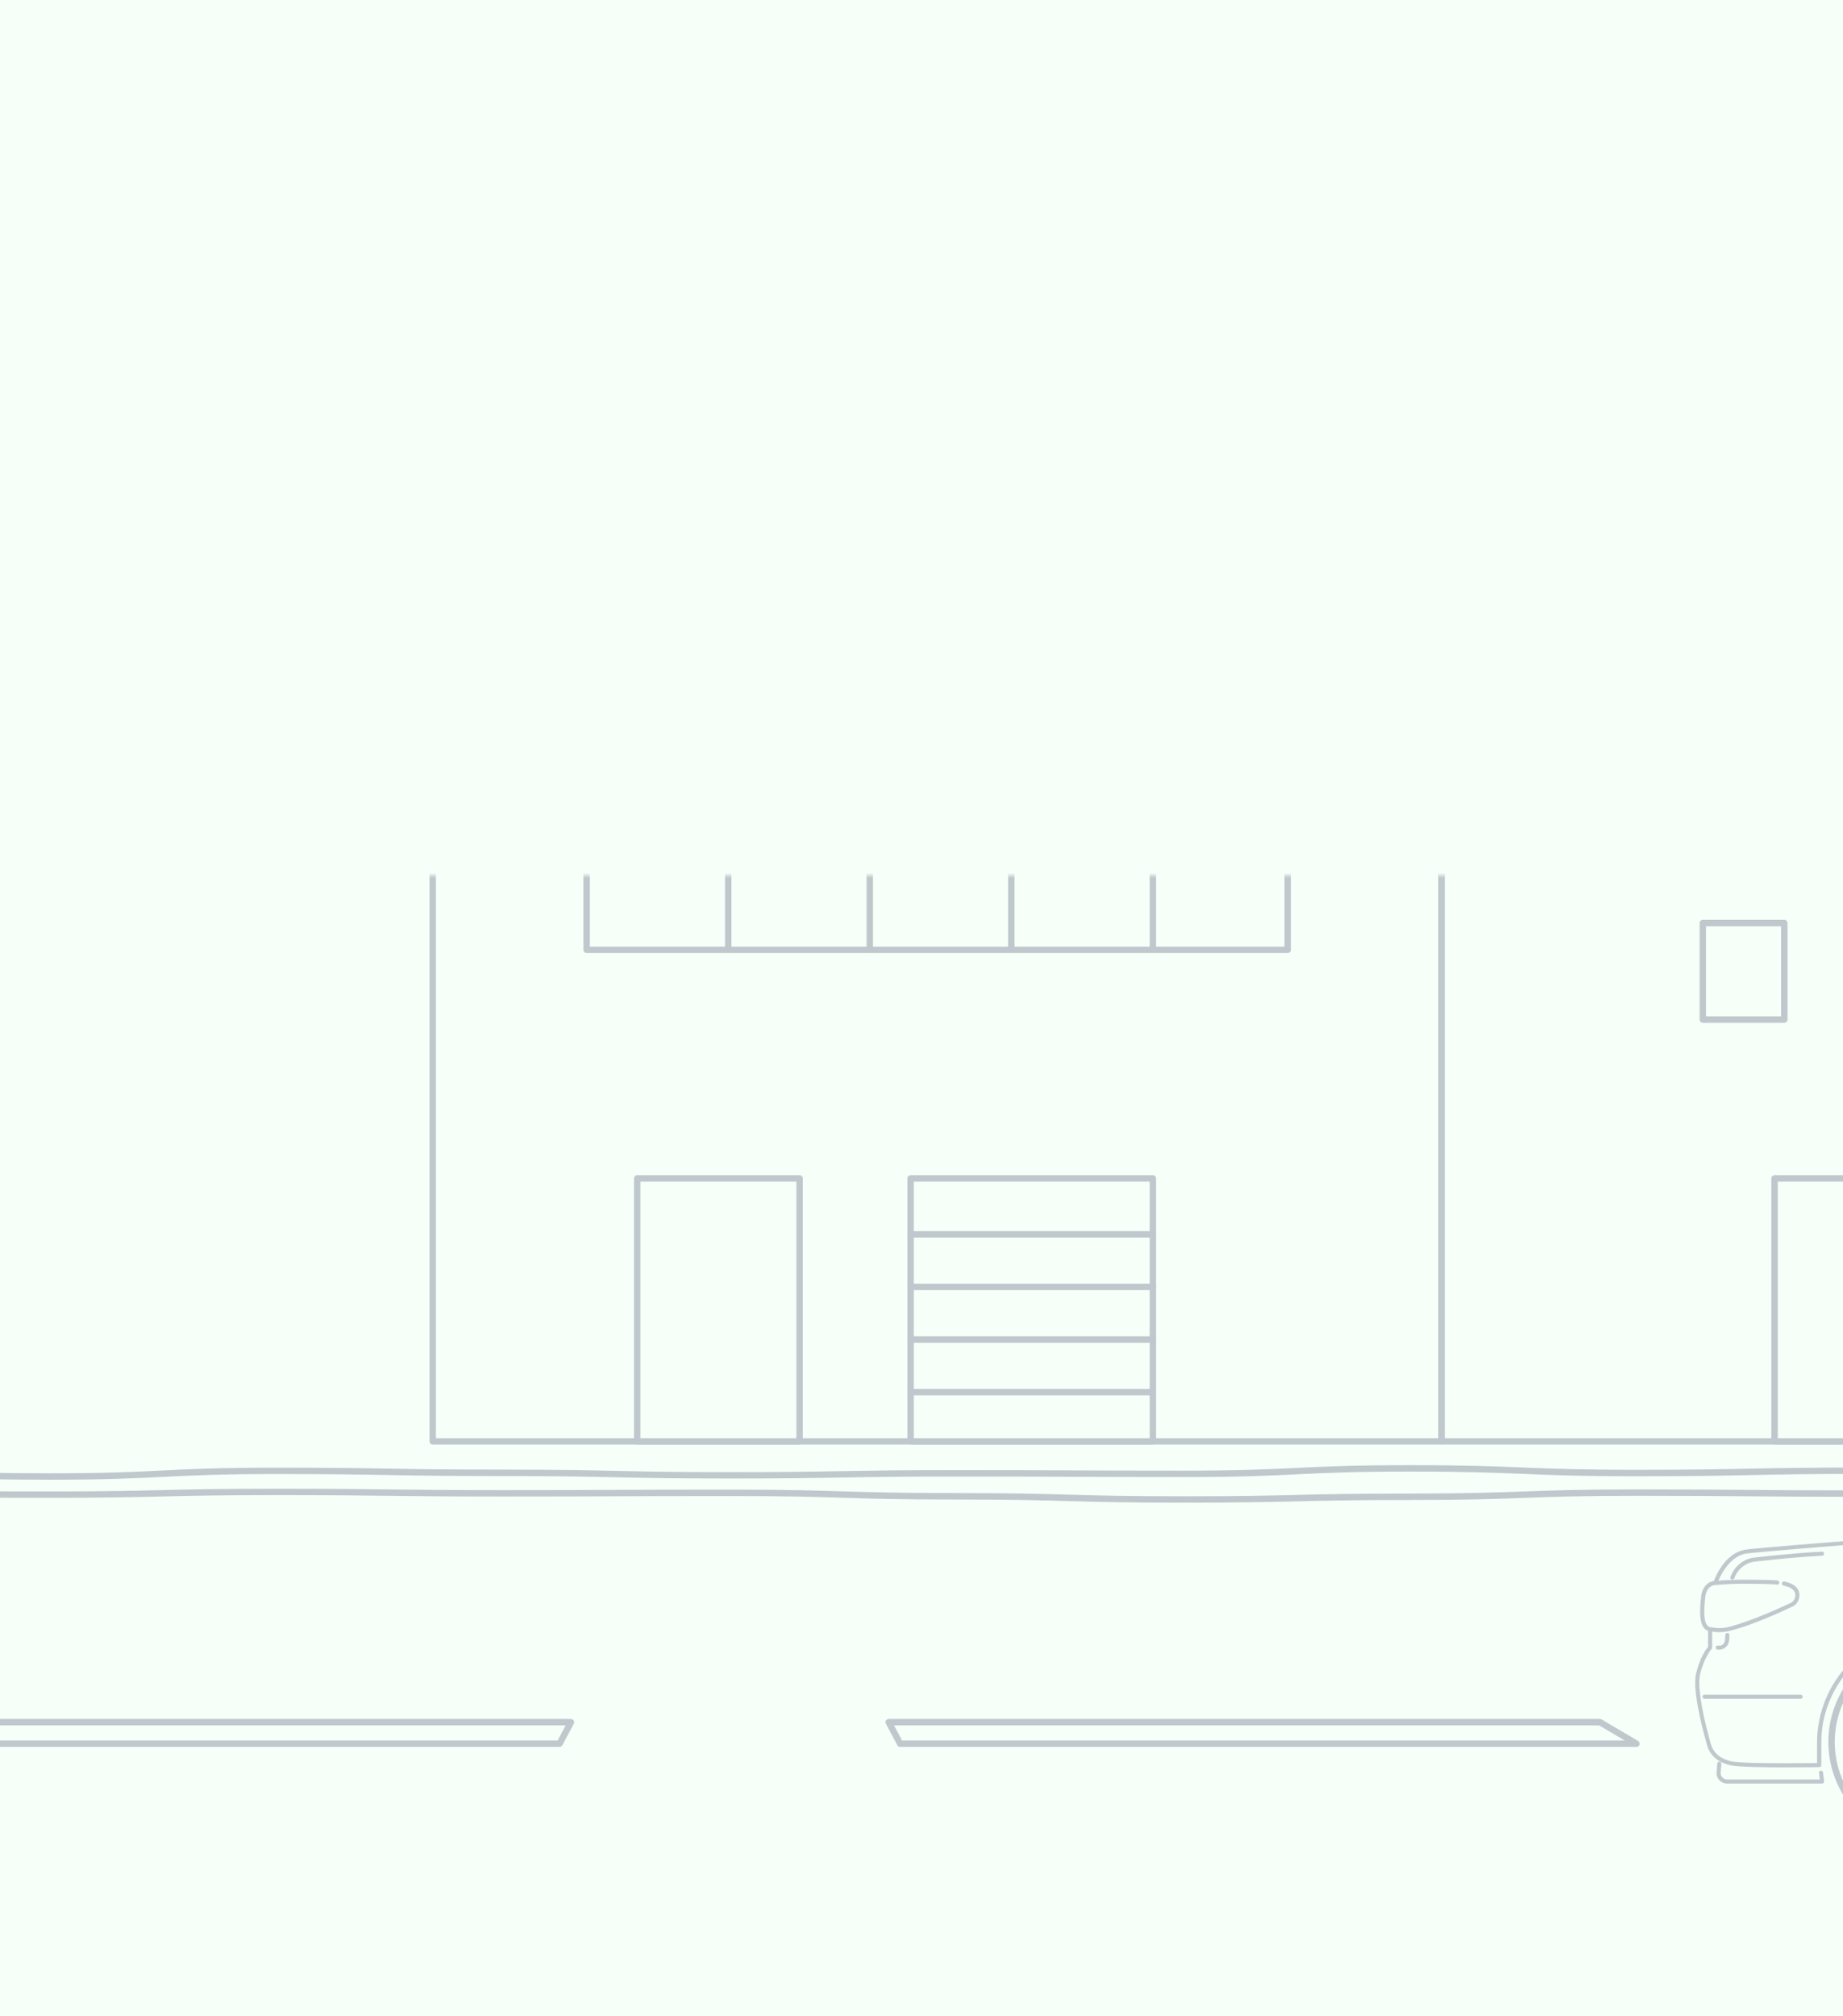 <svg width="375" height="410" viewBox="0 0 375 410" fill="none" xmlns="http://www.w3.org/2000/svg">
<rect x="0" y="0" width="375" height="410" fill="#333333" stroke="none"/>
<g clip-path="url(#clip0_15303_333497)">
<rect width="720" height="410" transform="translate(-172)" fill="#F6FFF8"/>
<mask id="mask0_15303_333497" style="mask-type:luminance" maskUnits="userSpaceOnUse" x="-313" y="178" width="923" height="211">
<path d="M610 178H-313V388.239H610V178Z" fill="white"/>
</mask>
<g mask="url(#mask0_15303_333497)">
<path d="M293.328 15.424H88.05V293.106H293.328V15.424Z" fill="#F6FFF8" stroke="#BFC8CC" stroke-width="1.3" stroke-linecap="round" stroke-linejoin="round"/>
<path d="M458.91 43.536L293.334 -24.24V293.105H458.91V43.536Z" fill="#F6FFF8" stroke="#BFC8CC" stroke-width="1.3" stroke-linecap="round" stroke-linejoin="round"/>
<path d="M363.059 187.699H346.478V207.326H363.059V187.699Z" fill="#F6FFF8" stroke="#BFC8CC" stroke-width="1.3" stroke-linecap="round" stroke-linejoin="round"/>
<path d="M391.166 239.629H361.072V293.105H391.166V239.629Z" fill="#F6FFF8" stroke="#BFC8CC" stroke-width="1.3" stroke-linecap="round" stroke-linejoin="round"/>
<path d="M119.367 193.145H262.009V144.213H119.367V193.145Z" fill="#F6FFF8" stroke="#BFC8CC" stroke-width="1.3" stroke-linecap="round" stroke-linejoin="round"/>
<path d="M148.173 144.213V193.145" stroke="#BFC8CC" stroke-width="1.3" stroke-linecap="round" stroke-linejoin="round"/>
<path d="M176.978 144.213V193.145" stroke="#BFC8CC" stroke-width="1.3" stroke-linecap="round" stroke-linejoin="round"/>
<path d="M205.776 144.213V193.145" stroke="#BFC8CC" stroke-width="1.3" stroke-linecap="round" stroke-linejoin="round"/>
<path d="M234.582 144.213V193.145" stroke="#BFC8CC" stroke-width="1.3" stroke-linecap="round" stroke-linejoin="round"/>
<path d="M162.697 239.629H129.655V293.105H162.697V239.629Z" fill="#F6FFF8" stroke="#BFC8CC" stroke-width="1.3" stroke-linecap="round" stroke-linejoin="round"/>
<path d="M234.583 239.629H185.279V293.105H234.583V239.629Z" fill="#F6FFF8" stroke="#BFC8CC" stroke-width="1.3" stroke-linecap="round" stroke-linejoin="round"/>
<path d="M234.583 250.998H185.279" stroke="#BFC8CC" stroke-width="1.3" stroke-linecap="round" stroke-linejoin="round"/>
<path d="M234.583 261.693H185.279" stroke="#BFC8CC" stroke-width="1.3" stroke-linecap="round" stroke-linejoin="round"/>
<path d="M234.583 272.389H185.279" stroke="#BFC8CC" stroke-width="1.3" stroke-linecap="round" stroke-linejoin="round"/>
<path d="M234.583 283.086H185.279" stroke="#BFC8CC" stroke-width="1.3" stroke-linecap="round" stroke-linejoin="round"/>
<path d="M610 305.077C586.925 305.077 586.925 303.379 563.85 303.379H517.7C494.625 303.379 494.625 303.43 471.55 303.43C448.475 303.43 448.475 303.757 425.4 303.757C402.325 303.757 402.325 303.725 379.25 303.725C356.175 303.725 356.175 303.52 333.1 303.52C310.025 303.52 310.025 304.366 286.95 304.366C263.875 304.366 263.875 304.917 240.8 304.917C217.725 304.917 217.725 304.27 194.65 304.27C171.575 304.27 171.575 303.565 148.5 303.565C125.425 303.565 125.425 303.667 102.35 303.667C79.275 303.667 79.275 303.379 56.2 303.379C33.125 303.379 33.125 303.93 10.05 303.93C-13.025 303.93 -13.025 303.789 -36.1 303.789C-59.175 303.789 -59.175 303.789 -82.25 303.789C-105.325 303.789 -105.325 303.469 -128.4 303.469C-151.475 303.469 -151.475 304.68 -174.55 304.68C-197.625 304.68 -197.625 303.956 -220.7 303.956C-243.775 303.956 -243.775 304.494 -266.85 304.494C-289.925 304.494 -289.925 304.135 -313 304.135" stroke="#BFC8CC" stroke-width="1.3" stroke-linecap="round" stroke-linejoin="round"/>
<path d="M610 300.271C586.925 300.271 586.925 299.592 563.85 299.592C540.775 299.592 540.775 299.393 517.7 299.393C494.625 299.393 494.625 299.618 471.55 299.618C448.475 299.618 448.475 299.662 425.4 299.662C402.325 299.662 402.325 299.066 379.25 299.066C356.175 299.066 356.175 299.541 333.1 299.541C310.025 299.541 310.025 298.592 286.95 298.592C263.875 298.592 263.875 299.707 240.8 299.707C217.725 299.707 217.725 299.598 194.65 299.598C171.575 299.598 171.575 300.002 148.5 300.002C125.425 300.002 125.425 299.502 102.35 299.502C79.275 299.502 79.275 299.098 56.2 299.098C33.125 299.098 33.125 300.246 10.05 300.246C-13.025 300.246 -13.025 299.329 -36.1 299.329C-59.175 299.329 -59.175 300.156 -82.25 300.156C-105.325 300.156 -105.325 298.566 -128.4 298.566C-151.475 298.566 -151.475 298.957 -174.55 298.957C-197.625 298.957 -197.625 298.957 -220.7 298.957C-243.775 298.957 -243.775 299.143 -266.85 299.143C-289.925 299.143 -289.925 299.669 -313 299.669" stroke="#BFC8CC" stroke-width="1.3" stroke-linecap="round" stroke-linejoin="round"/>
<path d="M113.85 354.581H-35.965L-28.549 350.203H116.183L113.85 354.581Z" stroke="#BFC8CC" stroke-width="1.3" stroke-linecap="round" stroke-linejoin="round"/>
<path d="M183.158 354.581H332.973L325.557 350.203H180.825L183.158 354.581Z" stroke="#BFC8CC" stroke-width="1.3" stroke-linecap="round" stroke-linejoin="round"/>
</g>
<path d="M347.978 335.037V327.281C347.978 323.095 350.427 316.545 355.029 315.557C356.593 315.224 382.732 313.205 382.732 313.205C382.732 313.205 400.987 301.764 413.274 298.796C427.869 295.264 451.937 294.155 474.891 296.61C494.12 298.661 524.246 315.327 524.246 315.327C524.246 315.327 540.654 316.423 557.275 319.249C573.895 322.076 589.83 327.101 592.528 328.223C595.227 329.345 597.56 330.934 598.239 333.588C598.919 336.242 598.291 341.164 598.291 341.164L598.015 345.907C597.818 349.381 597.156 352.813 596.047 356.112C595.272 358.406 594.349 360.464 593.528 360.477L591.849 360.522L589.74 362.496C589.408 362.808 588.971 362.984 588.516 362.989H587.022C587.382 360.31 587.564 357.61 587.567 354.907C587.638 342.427 577.504 331.832 565.024 331.832C562.056 331.827 559.116 332.407 556.372 333.54C553.628 334.672 551.135 336.335 549.034 338.432C546.934 340.53 545.267 343.021 544.131 345.763C542.994 348.505 542.41 351.445 542.411 354.413C542.411 357.073 542.411 359.541 542.456 361.88C542.459 362.1 542.418 362.317 542.336 362.521C542.254 362.724 542.132 362.909 541.977 363.064C541.823 363.22 541.638 363.342 541.435 363.425C541.232 363.508 541.015 363.55 540.795 363.547H414.934C415.184 361.464 415.306 357.778 415.332 355.061C415.421 342.51 405.332 331.845 392.782 331.832C389.814 331.827 386.875 332.409 384.132 333.542C381.389 334.675 378.896 336.337 376.796 338.435C374.696 340.532 373.031 343.023 371.895 345.765C370.759 348.506 370.174 351.445 370.175 354.413C370.175 355.996 370.175 358.99 370.175 358.99C370.175 358.99 354.984 359.233 352.228 358.637C348.382 357.791 347.818 355.246 347.568 354.272C347.382 353.58 344.581 344.017 345.523 340.325C346.465 336.633 347.978 335.037 347.978 335.037Z" fill="#F6FFF8"/>
<path d="M349.927 357.656L349.69 360.387C349.669 360.626 349.699 360.867 349.777 361.094C349.855 361.322 349.979 361.53 350.142 361.707C350.304 361.884 350.502 362.024 350.722 362.121C350.943 362.217 351.18 362.266 351.42 362.265H370.727L370.182 357.656H349.927Z" fill="#F6FFF8"/>
<path d="M379.891 329.27L408.549 327.918C408.549 327.918 422.279 330.123 423.471 331.988C424.663 333.853 430.419 341.821 430.419 341.821L414.927 359.127L409.446 359.165L370.18 358.935L362.938 345.372L379.891 329.27Z" fill="#F6FFF8"/>
<path d="M406.943 368.408C414.782 360.568 414.782 347.857 406.943 340.018C399.103 332.178 386.392 332.178 378.552 340.018C370.712 347.857 370.712 360.568 378.552 368.408C386.392 376.248 399.103 376.248 406.943 368.408Z" stroke="#BFC8CC" stroke-width="1.3" stroke-miterlimit="10"/>
<path d="M415.1 361.809C415.045 361.807 414.99 361.793 414.94 361.77C414.89 361.746 414.845 361.713 414.808 361.672C414.771 361.63 414.743 361.582 414.725 361.53C414.707 361.478 414.699 361.422 414.702 361.367C414.818 359.585 414.901 357.201 414.914 354.996C414.936 348.906 412.544 343.057 408.261 338.728C406.245 336.662 403.838 335.019 401.18 333.895C398.522 332.77 395.667 332.186 392.781 332.177C389.867 332.174 386.982 332.745 384.289 333.857C381.596 334.97 379.149 336.603 377.087 338.662C375.026 340.721 373.39 343.166 372.274 345.858C371.159 348.55 370.584 351.435 370.584 354.348C370.584 355.932 370.584 358.925 370.584 358.925C370.584 359.034 370.541 359.138 370.464 359.215C370.387 359.292 370.283 359.335 370.174 359.335C369.847 359.335 366.886 359.386 363.405 359.386C359.137 359.386 353.714 359.316 352.156 358.976C348.163 358.098 347.49 355.502 347.208 354.4L347.105 354.034C345.259 347.381 344.542 342.452 345.144 340.157C345.958 336.952 347.138 335.363 347.548 334.882V327.287C347.548 322.864 350.112 316.191 354.9 315.159C356.425 314.832 379.686 313.031 382.551 312.807C383.718 312.089 401.306 301.269 413.132 298.398C422.509 296.129 435.457 294.879 449.603 294.879C458.05 294.872 466.49 295.315 474.89 296.206C493.478 298.193 522.668 314.018 524.334 314.929C525.43 315.006 541.423 316.146 557.306 318.845C574.446 321.761 590.188 326.825 592.668 327.857C596.11 329.293 598.001 331.062 598.617 333.504C599.258 336.126 598.745 340.715 598.681 341.234C598.668 341.334 598.619 341.425 598.544 341.492C598.468 341.558 598.371 341.594 598.27 341.593C598.207 341.592 598.145 341.578 598.089 341.55C598.032 341.522 597.983 341.482 597.943 341.433C597.878 341.347 597.848 341.239 597.86 341.132C597.86 341.08 598.463 336.241 597.815 333.709C597.264 331.562 595.527 329.947 592.348 328.62C589.438 327.408 573.324 322.409 557.171 319.646C540.75 316.852 524.347 315.743 524.187 315.73C524.125 315.73 524.065 315.712 524.014 315.679C523.713 315.512 493.734 299.013 474.8 297.013C466.428 296.127 458.015 295.687 449.597 295.693C435.496 295.693 422.676 296.93 413.324 299.186C401.3 302.096 383.09 313.435 382.904 313.551C382.848 313.588 382.784 313.61 382.718 313.615C382.455 313.615 356.585 315.627 355.073 315.954C350.759 316.884 348.375 323.236 348.375 327.274V335.036C348.374 335.144 348.33 335.248 348.253 335.324C348.253 335.324 346.843 336.824 345.945 340.356C345.394 342.51 346.093 347.285 347.868 353.816C347.913 353.957 347.971 354.188 347.971 354.188C348.221 355.15 348.798 357.393 352.304 358.169C353.47 358.425 357.316 358.56 363.412 358.56C366.251 358.56 368.79 358.528 369.719 358.515C369.719 357.643 369.719 355.573 369.719 354.348C369.718 351.329 370.312 348.338 371.467 345.548C372.622 342.758 374.316 340.222 376.451 338.087C378.586 335.951 381.121 334.257 383.911 333.101C386.701 331.945 389.691 331.35 392.711 331.35C395.711 331.358 398.68 331.963 401.444 333.129C404.208 334.296 406.713 336.001 408.812 338.145C413.246 342.633 415.723 348.693 415.702 355.002C415.702 357.22 415.606 359.617 415.491 361.412C415.484 361.516 415.438 361.614 415.362 361.686C415.286 361.757 415.185 361.797 415.081 361.796L415.1 361.809Z" fill="#BFC8CC"/>
<path d="M415.145 361.634C415.205 361.634 415.264 361.611 415.308 361.569C415.352 361.528 415.379 361.47 415.382 361.41C415.497 359.615 415.574 357.218 415.593 355C415.614 348.726 413.148 342.699 408.735 338.239C406.656 336.114 404.176 334.424 401.438 333.267C398.7 332.109 395.76 331.507 392.788 331.496C386.736 331.501 380.934 333.907 376.656 338.187C372.377 342.467 369.972 348.269 369.969 354.321C369.969 355.635 369.969 357.923 369.969 358.66C368.046 358.66 354.823 358.852 352.336 358.308C348.727 357.519 348.131 355.199 347.849 354.205V354.122C347.849 354.071 347.804 353.975 347.766 353.834C345.945 347.283 345.253 342.475 345.804 340.29C346.721 336.694 348.15 335.162 348.163 335.162C348.185 335.14 348.203 335.115 348.215 335.086C348.227 335.057 348.234 335.026 348.234 334.995V327.24C348.234 323.144 350.663 316.696 355.066 315.753C356.598 315.426 382.474 313.427 382.737 313.407C382.775 313.401 382.812 313.388 382.846 313.369C383.026 313.254 401.21 301.915 413.318 298.986C428.56 295.294 452.712 294.441 474.851 296.806C493.786 298.825 523.828 315.33 524.129 315.497C524.163 315.504 524.198 315.504 524.232 315.497C524.392 315.497 540.814 316.625 557.229 319.413C573.394 322.163 589.534 327.175 592.45 328.387C595.655 329.739 597.45 331.393 598.014 333.598C598.655 336.162 598.072 341.033 598.065 341.078C598.058 341.142 598.076 341.206 598.116 341.256C598.155 341.307 598.213 341.339 598.277 341.347C598.308 341.352 598.339 341.35 598.369 341.342C598.399 341.334 598.427 341.32 598.452 341.301C598.477 341.282 598.497 341.258 598.512 341.231C598.527 341.203 598.536 341.173 598.54 341.142C598.54 340.937 599.181 336.149 598.482 333.451C597.879 331.085 596.021 329.329 592.63 327.919C590.162 326.887 574.439 321.83 557.312 318.945C541.339 316.228 525.36 315.1 524.315 315.023C522.95 314.279 493.548 298.3 474.902 296.306C452.712 293.935 428.496 294.794 413.202 298.492C401.338 301.364 383.718 312.234 382.641 312.907C380.936 313.036 356.509 314.927 354.97 315.26C350.259 316.266 347.753 322.849 347.753 327.214V334.906C347.445 335.258 346.189 336.829 345.343 340.162C344.766 342.424 345.465 347.321 347.304 353.949L347.407 354.314C347.682 355.391 348.33 357.91 352.227 358.763C354.951 359.365 369.584 359.134 370.174 359.122C370.236 359.12 370.296 359.094 370.34 359.05C370.384 359.006 370.41 358.947 370.411 358.884C370.411 358.884 370.411 355.891 370.411 354.308C370.409 351.374 370.986 348.468 372.108 345.757C373.23 343.045 374.875 340.582 376.95 338.507C379.024 336.431 381.487 334.786 384.198 333.663C386.909 332.54 389.815 331.963 392.749 331.964C395.658 331.972 398.536 332.561 401.214 333.694C403.893 334.828 406.319 336.484 408.35 338.566C412.666 342.926 415.077 348.82 415.055 354.955C415.055 357.167 414.959 359.551 414.843 361.365C414.841 361.397 414.845 361.428 414.855 361.459C414.864 361.489 414.88 361.517 414.901 361.541C414.922 361.565 414.948 361.584 414.976 361.598C415.005 361.612 415.036 361.62 415.068 361.621L415.145 361.634Z" fill="#BFC8CC"/>
<path d="M348.797 321.886C353.284 321.245 362.982 322.033 362.982 322.033C364.264 322.347 365.219 322.815 365.603 323.732C365.765 324.174 365.772 324.658 365.621 325.105C365.471 325.551 365.173 325.933 364.776 326.187C364.776 326.187 357.207 329.898 351.957 331.18C350.595 331.537 349.166 331.553 347.797 331.225C345.874 330.847 346.284 326.828 346.586 324.514C346.72 323.463 347.329 322.091 348.797 321.886Z" fill="#F6FFF8"/>
<path d="M349.823 331.9C349.132 331.889 348.443 331.814 347.765 331.676C345.624 331.272 345.785 327.638 346.156 324.516C346.31 323.234 347.06 321.754 348.72 321.51C351.006 321.295 353.302 321.203 355.598 321.234C358.232 321.234 360.963 321.305 361.681 321.395C361.735 321.402 361.788 321.419 361.835 321.447C361.882 321.474 361.924 321.511 361.956 321.555C361.99 321.597 362.015 321.645 362.03 321.697C362.044 321.749 362.047 321.803 362.04 321.856C362.027 321.956 361.978 322.047 361.903 322.114C361.827 322.18 361.73 322.216 361.63 322.215C360.892 322.132 358.329 322.061 355.745 322.061C353.439 322.021 351.132 322.11 348.836 322.33C347.663 322.503 347.118 323.612 346.996 324.612C346.823 326.086 346.285 330.554 347.932 330.862C348.565 330.993 349.209 331.063 349.855 331.073C350.555 331.066 351.25 330.97 351.925 330.785C356.604 329.605 363.264 326.471 364.552 325.856C364.857 325.629 365.085 325.315 365.207 324.956C365.328 324.596 365.337 324.208 365.232 323.843C364.937 323.157 364.232 322.728 362.879 322.407C362.774 322.381 362.683 322.315 362.625 322.223C362.568 322.131 362.549 322.02 362.572 321.914C362.593 321.823 362.645 321.742 362.718 321.684C362.791 321.625 362.882 321.594 362.976 321.593H363.065C364.155 321.843 365.469 322.292 365.988 323.516C366.178 324.059 366.185 324.648 366.009 325.195C365.834 325.743 365.484 326.217 365.014 326.548C364.918 326.599 357.38 330.259 352.13 331.586C351.378 331.788 350.602 331.894 349.823 331.9Z" fill="#BFC8CC"/>
<path d="M349.823 331.727C350.576 331.72 351.326 331.617 352.053 331.419C357.258 330.137 364.808 326.445 364.873 326.407C365.307 326.097 365.631 325.655 365.796 325.148C365.961 324.64 365.958 324.093 365.789 323.587C365.296 322.446 364.033 322.016 362.982 321.773C362.92 321.759 362.855 321.77 362.801 321.804C362.747 321.837 362.709 321.89 362.693 321.952C362.68 322.014 362.691 322.079 362.724 322.133C362.758 322.187 362.811 322.225 362.873 322.24C364.289 322.574 365.026 323.029 365.347 323.772C365.468 324.171 365.465 324.597 365.336 324.994C365.208 325.391 364.961 325.738 364.629 325.99C364.584 325.99 357.078 329.65 351.925 330.951C350.6 331.313 349.206 331.342 347.868 331.035C346.06 330.695 346.586 326.266 346.791 324.593C346.919 323.542 347.509 322.349 348.778 322.157C351.463 321.766 360.213 321.875 361.597 322.042C361.66 322.05 361.724 322.033 361.774 321.995C361.825 321.957 361.858 321.9 361.866 321.837C361.875 321.774 361.858 321.71 361.82 321.66C361.781 321.609 361.724 321.576 361.661 321.567C360.379 321.407 351.611 321.26 348.746 321.683C347.201 321.914 346.496 323.304 346.349 324.535C345.983 327.586 345.816 331.131 347.816 331.503C348.476 331.641 349.148 331.716 349.823 331.727Z" fill="#BFC8CC"/>
<path d="M346.88 345.441C346.822 345.449 346.762 345.443 346.706 345.426C346.649 345.409 346.597 345.379 346.553 345.34C346.509 345.301 346.473 345.253 346.449 345.199C346.425 345.145 346.412 345.087 346.412 345.028C346.412 344.969 346.425 344.911 346.449 344.857C346.473 344.803 346.509 344.755 346.553 344.716C346.597 344.677 346.649 344.647 346.706 344.63C346.762 344.612 346.822 344.607 346.88 344.615H366.43C366.531 344.627 366.623 344.676 366.691 344.752C366.758 344.828 366.795 344.926 366.795 345.028C366.795 345.13 366.758 345.228 366.691 345.304C366.623 345.38 366.531 345.429 366.43 345.441H346.88Z" fill="#BFC8CC"/>
<path d="M346.881 345.294H366.43C366.487 345.285 366.539 345.256 366.576 345.212C366.614 345.168 366.634 345.112 366.634 345.054C366.634 344.996 366.614 344.94 366.576 344.896C366.539 344.852 366.487 344.823 366.43 344.814H346.881C346.846 344.808 346.81 344.81 346.776 344.819C346.742 344.829 346.71 344.846 346.683 344.868C346.657 344.891 346.635 344.92 346.62 344.952C346.605 344.984 346.598 345.019 346.598 345.054C346.598 345.089 346.605 345.124 346.62 345.156C346.635 345.188 346.657 345.217 346.683 345.24C346.71 345.263 346.742 345.279 346.776 345.289C346.81 345.298 346.846 345.3 346.881 345.294Z" fill="#BFC8CC"/>
<path d="M352.496 321.196C352.447 321.205 352.397 321.205 352.349 321.196C352.248 321.154 352.166 321.076 352.118 320.978C352.077 320.875 352.077 320.76 352.118 320.657C352.463 319.675 353.059 318.8 353.845 318.119C354.632 317.438 355.584 316.974 356.605 316.773C357.444 316.677 364.668 315.831 370.706 315.536C370.788 315.531 370.868 315.551 370.939 315.592C371.009 315.634 371.065 315.695 371.1 315.769C371.135 315.842 371.148 315.925 371.136 316.005C371.124 316.086 371.088 316.161 371.033 316.222C370.997 316.263 370.952 316.296 370.903 316.319C370.853 316.342 370.799 316.355 370.745 316.356C364.54 316.664 357.047 317.555 356.726 317.593C355.845 317.765 355.025 318.166 354.35 318.757C353.674 319.349 353.167 320.108 352.881 320.958C352.847 321.031 352.792 321.093 352.724 321.135C352.656 321.177 352.576 321.198 352.496 321.196Z" fill="#BFC8CC"/>
<path d="M352.496 321.024C352.544 321.023 352.592 321.008 352.632 320.981C352.671 320.954 352.702 320.915 352.72 320.87C353.017 319.991 353.542 319.206 354.242 318.596C354.941 317.985 355.789 317.571 356.701 317.396C356.765 317.396 364.392 316.473 370.738 316.159C370.769 316.157 370.8 316.149 370.828 316.136C370.856 316.122 370.881 316.104 370.902 316.08C370.923 316.057 370.939 316.03 370.949 316.001C370.96 315.971 370.964 315.94 370.962 315.909C370.961 315.877 370.954 315.846 370.941 315.818C370.928 315.789 370.909 315.764 370.886 315.743C370.862 315.722 370.835 315.706 370.805 315.696C370.775 315.686 370.744 315.682 370.712 315.684C364.303 315.992 356.707 316.915 356.611 316.921C355.617 317.113 354.691 317.563 353.926 318.225C353.161 318.888 352.584 319.74 352.252 320.697C352.231 320.756 352.233 320.822 352.258 320.88C352.283 320.939 352.329 320.985 352.387 321.011L352.496 321.024Z" fill="#BFC8CC"/>
<path d="M349.465 335.453C349.364 335.44 349.271 335.391 349.204 335.315C349.137 335.239 349.1 335.141 349.1 335.039C349.1 334.938 349.137 334.84 349.204 334.764C349.271 334.687 349.364 334.638 349.465 334.626H350.003C350.516 334.626 350.965 334.055 351.009 333.344C351.009 333.075 351.009 332.78 351.054 332.466C351.061 332.358 351.108 332.257 351.187 332.183C351.266 332.109 351.369 332.068 351.477 332.068C351.533 332.07 351.587 332.083 351.637 332.106C351.688 332.128 351.733 332.161 351.771 332.202C351.808 332.242 351.837 332.29 351.856 332.342C351.875 332.394 351.884 332.449 351.881 332.504C351.881 332.825 351.881 333.145 351.836 333.395C351.842 333.904 351.657 334.397 351.318 334.777C350.979 335.156 350.51 335.395 350.003 335.446L349.465 335.453Z" fill="#BFC8CC"/>
<path d="M349.464 335.282H350.002C350.466 335.232 350.894 335.01 351.201 334.66C351.508 334.31 351.673 333.857 351.662 333.391C351.662 333.122 351.663 332.827 351.707 332.5C351.709 332.437 351.686 332.375 351.643 332.328C351.6 332.281 351.54 332.253 351.477 332.25C351.413 332.248 351.351 332.271 351.305 332.315C351.258 332.358 351.23 332.417 351.227 332.481C351.227 332.801 351.227 333.122 351.182 333.359C351.194 333.702 351.081 334.037 350.864 334.303C350.647 334.568 350.341 334.745 350.002 334.801H349.464C349.407 334.811 349.355 334.84 349.318 334.884C349.28 334.928 349.26 334.984 349.26 335.042C349.26 335.099 349.28 335.155 349.318 335.199C349.355 335.243 349.407 335.273 349.464 335.282Z" fill="#BFC8CC"/>
<path d="M351.419 362.685C351.122 362.684 350.829 362.622 350.557 362.503C350.285 362.383 350.041 362.208 349.84 361.99C349.639 361.771 349.486 361.514 349.389 361.233C349.292 360.952 349.255 360.654 349.278 360.359L349.426 358.609C349.434 358.505 349.481 358.409 349.557 358.339C349.633 358.269 349.733 358.23 349.836 358.23C349.893 358.231 349.949 358.243 350.001 358.266C350.052 358.289 350.099 358.322 350.138 358.363C350.177 358.405 350.207 358.453 350.227 358.506C350.246 358.56 350.255 358.616 350.253 358.673L350.105 360.429C350.09 360.608 350.112 360.788 350.169 360.959C350.227 361.129 350.318 361.286 350.438 361.42C350.558 361.554 350.704 361.662 350.868 361.737C351.031 361.812 351.208 361.854 351.387 361.858H370.277L370.123 360.512C370.11 360.404 370.141 360.296 370.208 360.211C370.276 360.125 370.374 360.07 370.482 360.057C370.589 360.048 370.696 360.08 370.781 360.147C370.865 360.213 370.921 360.31 370.937 360.416L371.148 362.224C371.154 362.281 371.148 362.339 371.13 362.395C371.113 362.45 371.084 362.501 371.046 362.544C371.008 362.588 370.96 362.624 370.907 362.648C370.854 362.672 370.797 362.685 370.738 362.685H351.419Z" fill="#BFC8CC"/>
<path d="M351.419 362.51H370.725C370.759 362.51 370.793 362.503 370.824 362.488C370.855 362.474 370.883 362.453 370.905 362.427C370.926 362.402 370.942 362.372 370.952 362.34C370.962 362.308 370.966 362.275 370.962 362.241L370.751 360.44C370.748 360.408 370.738 360.377 370.723 360.349C370.707 360.321 370.687 360.297 370.661 360.277C370.636 360.257 370.607 360.243 370.576 360.234C370.546 360.226 370.513 360.224 370.482 360.229C370.451 360.232 370.421 360.241 370.393 360.256C370.366 360.271 370.342 360.292 370.323 360.316C370.304 360.341 370.29 360.369 370.282 360.399C370.274 360.429 370.272 360.461 370.277 360.491L370.456 362.03H351.419C351.212 362.031 351.007 361.988 350.817 361.905C350.627 361.822 350.457 361.7 350.317 361.548C350.177 361.395 350.07 361.215 350.004 361.019C349.938 360.822 349.913 360.614 349.932 360.408L350.08 358.658C350.076 358.6 350.051 358.544 350.01 358.503C349.969 358.461 349.914 358.435 349.856 358.43C349.797 358.426 349.739 358.442 349.692 358.477C349.645 358.512 349.612 358.563 349.599 358.62L349.451 360.37C349.428 360.642 349.462 360.916 349.55 361.175C349.639 361.434 349.78 361.671 349.965 361.872C350.15 362.074 350.375 362.234 350.625 362.344C350.875 362.454 351.146 362.511 351.419 362.51Z" fill="#BFC8CC"/>
</g>
<defs>
<clipPath id="clip0_15303_333497">
<rect width="720" height="410" fill="white" transform="translate(-172)"/>
</clipPath>
</defs>
</svg>
